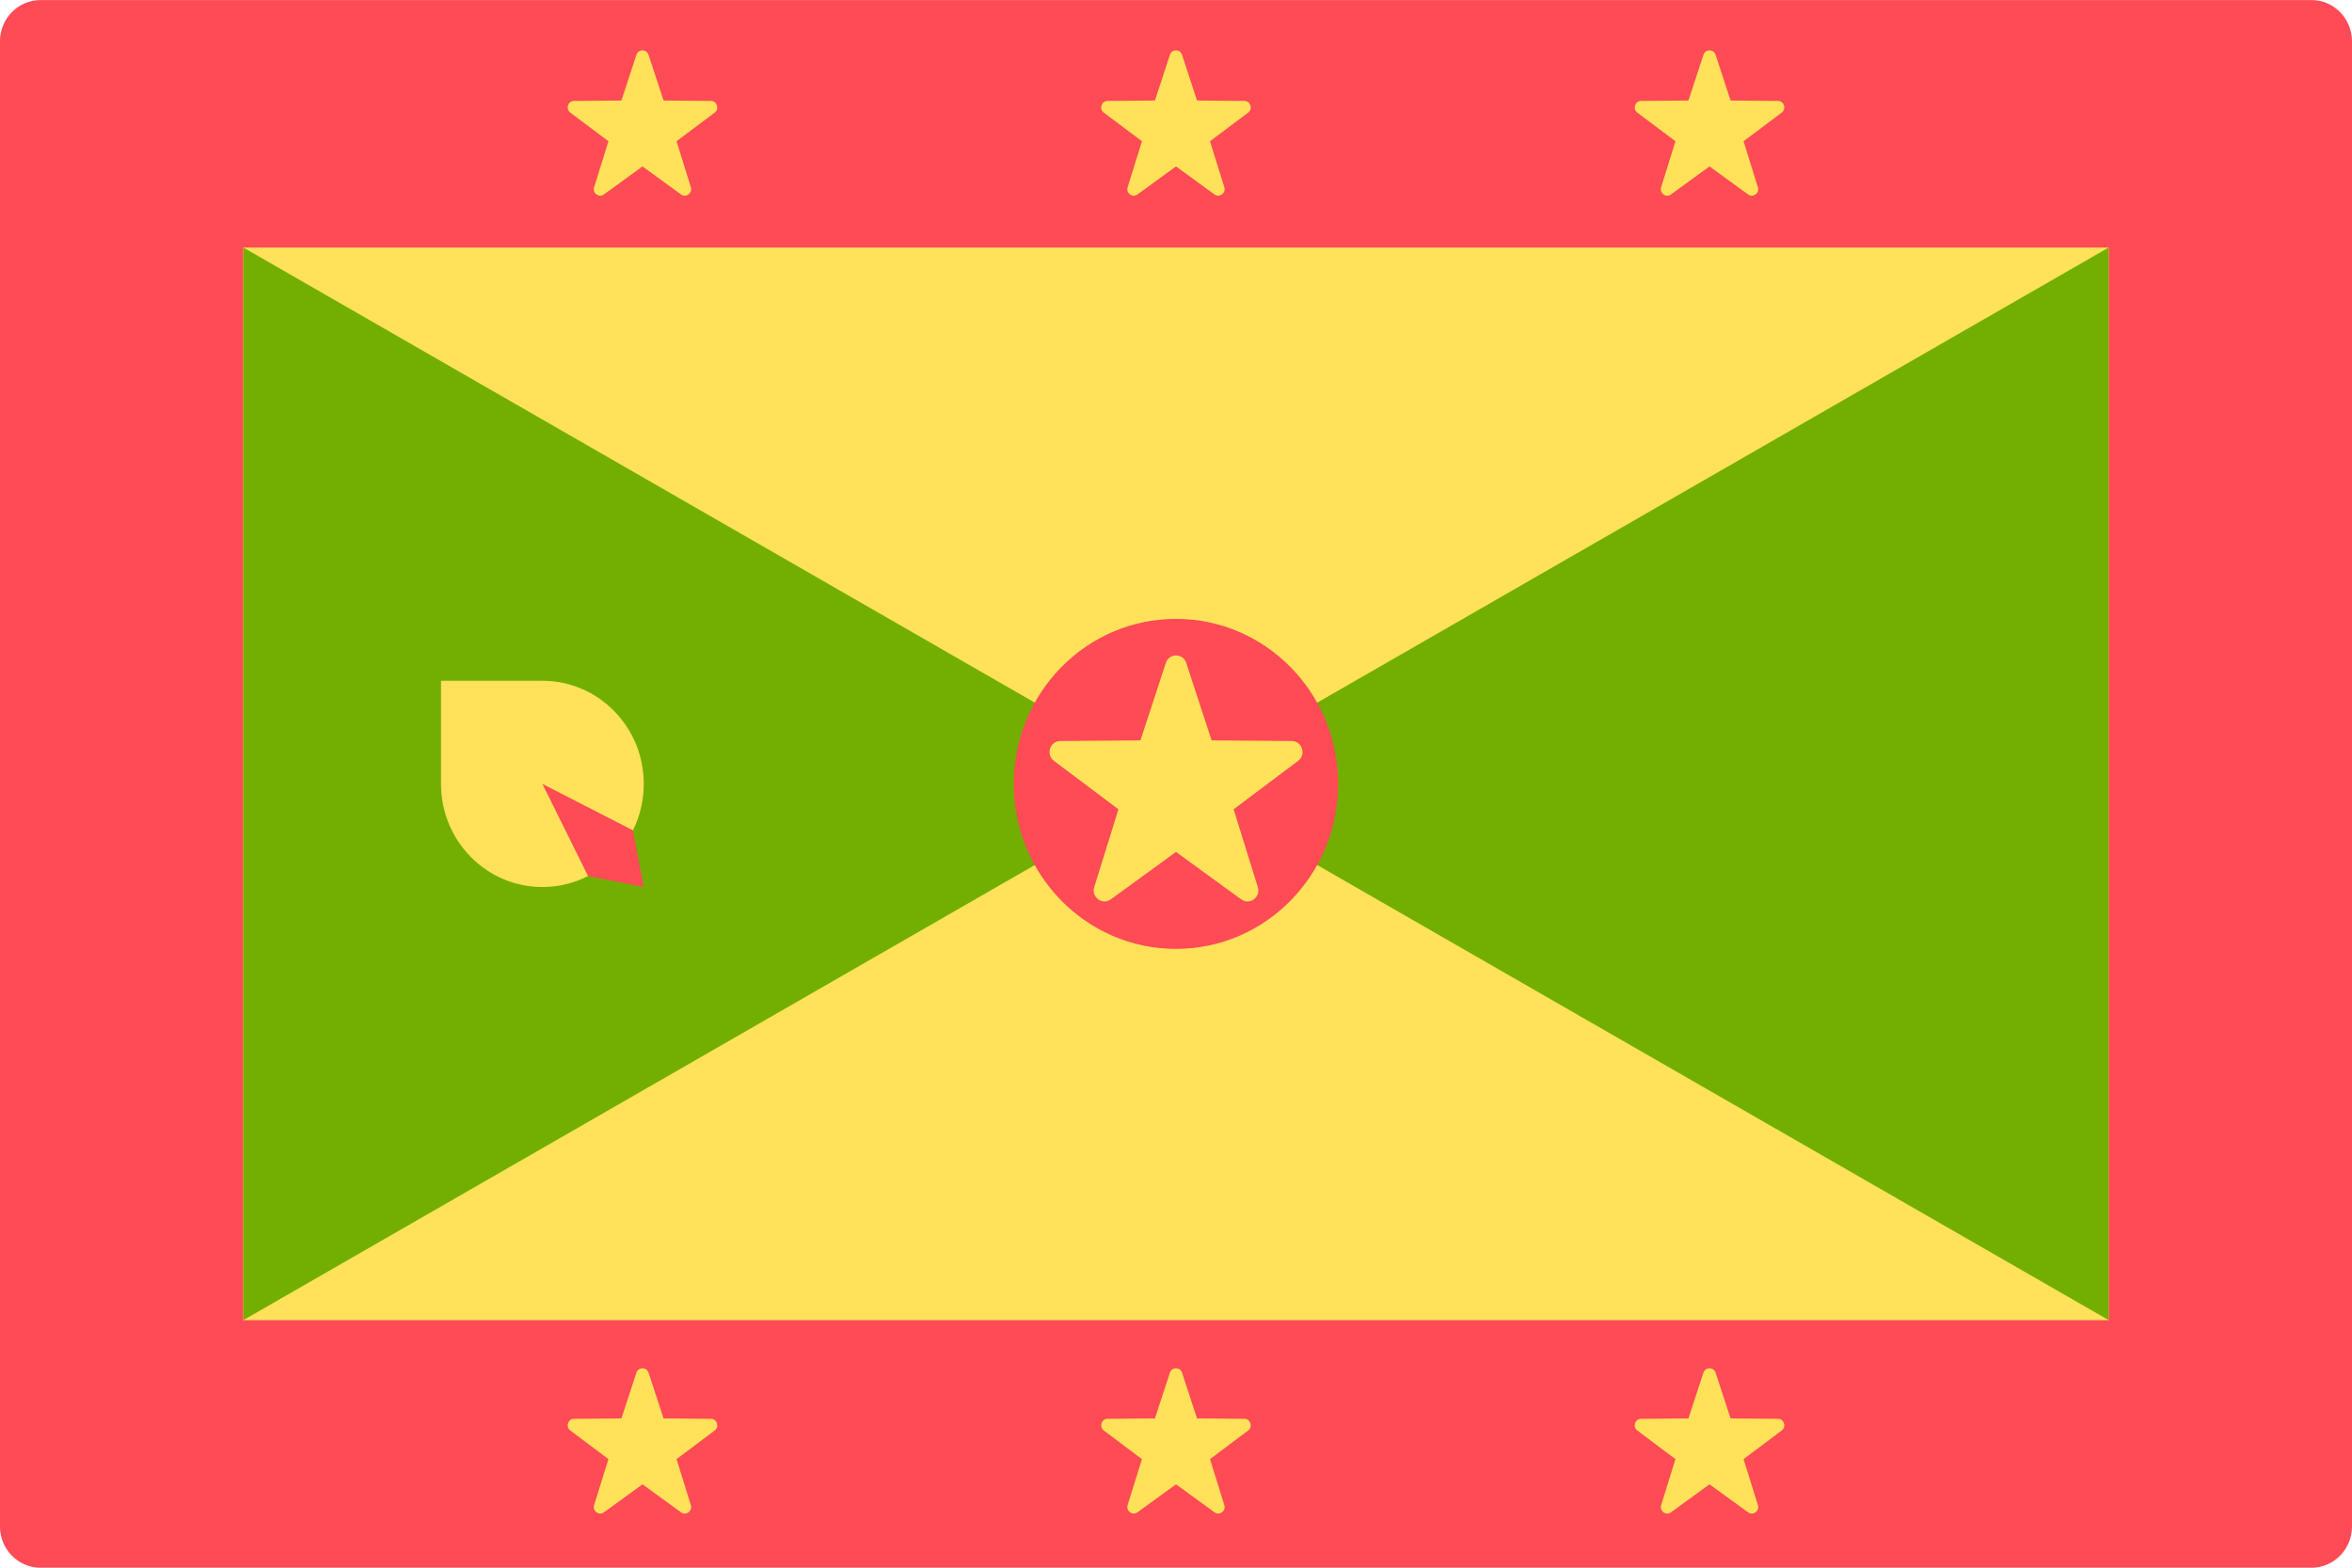<!-- Generated by IcoMoon.io -->
<svg version="1.1" xmlns="http://www.w3.org/2000/svg" width="48" height="32" viewBox="0 0 48 32">
<title>GD</title>
<path fill="#ff4b55" d="M47.172 32.001h-46.345c-0.457 0-0.828-0.377-0.828-0.842v-30.316c0-0.465 0.371-0.842 0.828-0.842h46.345c0.457 0 0.828 0.377 0.828 0.842v30.316c-0 0.465-0.371 0.842-0.828 0.842z"></path>
<path fill="#ffe15a" d="M43.034 5.053v21.895h-38.069v-21.895h38.069z"></path>
<path fill="#73af00" d="M4.966 5.053l19.034 10.947-19.034 10.947v-21.895z"></path>
<path fill="#73af00" d="M43.034 5.053l-19.034 10.947 19.034 10.947v-21.895z"></path>
<path fill="#ff4b55" d="M23.999 19.369c1.828 0 3.31-1.508 3.31-3.368s-1.482-3.368-3.31-3.368c-1.828 0-3.31 1.508-3.31 3.368s1.482 3.368 3.31 3.368z"></path>
<path fill="#ffe15a" d="M24.209 13.533l0.518 1.58 1.636 0.013c0.212 0.002 0.3 0.277 0.129 0.405l-1.316 0.989 0.494 1.588c0.064 0.206-0.166 0.376-0.339 0.25l-1.331-0.968-1.331 0.968c-0.172 0.125-0.402-0.045-0.338-0.25l0.494-1.588-1.316-0.989c-0.17-0.128-0.083-0.403 0.129-0.405l1.636-0.013 0.518-1.58c0.067-0.205 0.351-0.205 0.418 0z"></path>
<path fill="#ffe15a" d="M24.123 1.119l0.306 0.933 0.967 0.008c0.125 0.001 0.177 0.164 0.076 0.239l-0.778 0.584 0.292 0.938c0.038 0.121-0.098 0.222-0.2 0.148l-0.786-0.572-0.787 0.572c-0.102 0.074-0.238-0.026-0.2-0.148l0.292-0.938-0.778-0.584c-0.101-0.076-0.049-0.238 0.076-0.239l0.967-0.008 0.306-0.933c0.040-0.121 0.208-0.121 0.247-0z"></path>
<path fill="#ffe15a" d="M35.012 1.119l0.306 0.933 0.967 0.008c0.125 0.001 0.177 0.164 0.076 0.239l-0.778 0.584 0.292 0.938c0.038 0.121-0.098 0.222-0.2 0.148l-0.787-0.572-0.787 0.572c-0.102 0.074-0.238-0.026-0.2-0.148l0.292-0.938-0.778-0.584c-0.101-0.076-0.049-0.238 0.076-0.239l0.967-0.008 0.306-0.933c0.040-0.121 0.208-0.121 0.248 0z"></path>
<path fill="#ffe15a" d="M13.236 1.119l0.306 0.933 0.967 0.008c0.125 0.001 0.177 0.164 0.076 0.239l-0.778 0.584 0.292 0.938c0.038 0.121-0.098 0.222-0.2 0.148l-0.787-0.572-0.787 0.572c-0.102 0.074-0.238-0.026-0.2-0.148l0.292-0.938-0.778-0.584c-0.101-0.076-0.049-0.238 0.076-0.239l0.967-0.008 0.306-0.933c0.040-0.121 0.208-0.121 0.247 0z"></path>
<path fill="#ffe15a" d="M24.123 28.020l0.306 0.933 0.967 0.008c0.125 0.001 0.177 0.164 0.076 0.239l-0.778 0.584 0.292 0.938c0.038 0.121-0.098 0.222-0.2 0.148l-0.786-0.572-0.787 0.572c-0.102 0.074-0.238-0.026-0.2-0.148l0.292-0.938-0.778-0.584c-0.101-0.076-0.049-0.238 0.076-0.239l0.967-0.008 0.306-0.933c0.040-0.121 0.208-0.121 0.247-0z"></path>
<path fill="#ffe15a" d="M35.012 28.020l0.306 0.933 0.967 0.008c0.125 0.001 0.177 0.164 0.076 0.239l-0.778 0.584 0.292 0.938c0.038 0.121-0.098 0.222-0.2 0.148l-0.787-0.572-0.787 0.572c-0.102 0.074-0.238-0.026-0.2-0.148l0.292-0.938-0.778-0.584c-0.101-0.076-0.049-0.238 0.076-0.239l0.967-0.008 0.306-0.933c0.040-0.121 0.208-0.121 0.248 0z"></path>
<path fill="#ffe15a" d="M13.236 28.020l0.306 0.933 0.967 0.008c0.125 0.001 0.177 0.164 0.076 0.239l-0.778 0.584 0.292 0.938c0.038 0.121-0.098 0.222-0.2 0.148l-0.787-0.572-0.787 0.572c-0.102 0.074-0.238-0.026-0.2-0.148l0.292-0.938-0.778-0.584c-0.101-0.076-0.049-0.238 0.076-0.239l0.967-0.008 0.306-0.933c0.040-0.121 0.208-0.121 0.247 0z"></path>
<path fill="#ffe15a" d="M11.069 13.896h-2.069v2.105c0 1.163 0.926 2.105 2.069 2.105s2.069-0.942 2.069-2.105c0-1.163-0.926-2.105-2.069-2.105z"></path>
<path fill="#ff4b55" d="M13.138 18.106l-1.137-0.224-0.932-1.881 1.848 0.948 0.22 1.157z"></path>
</svg>
